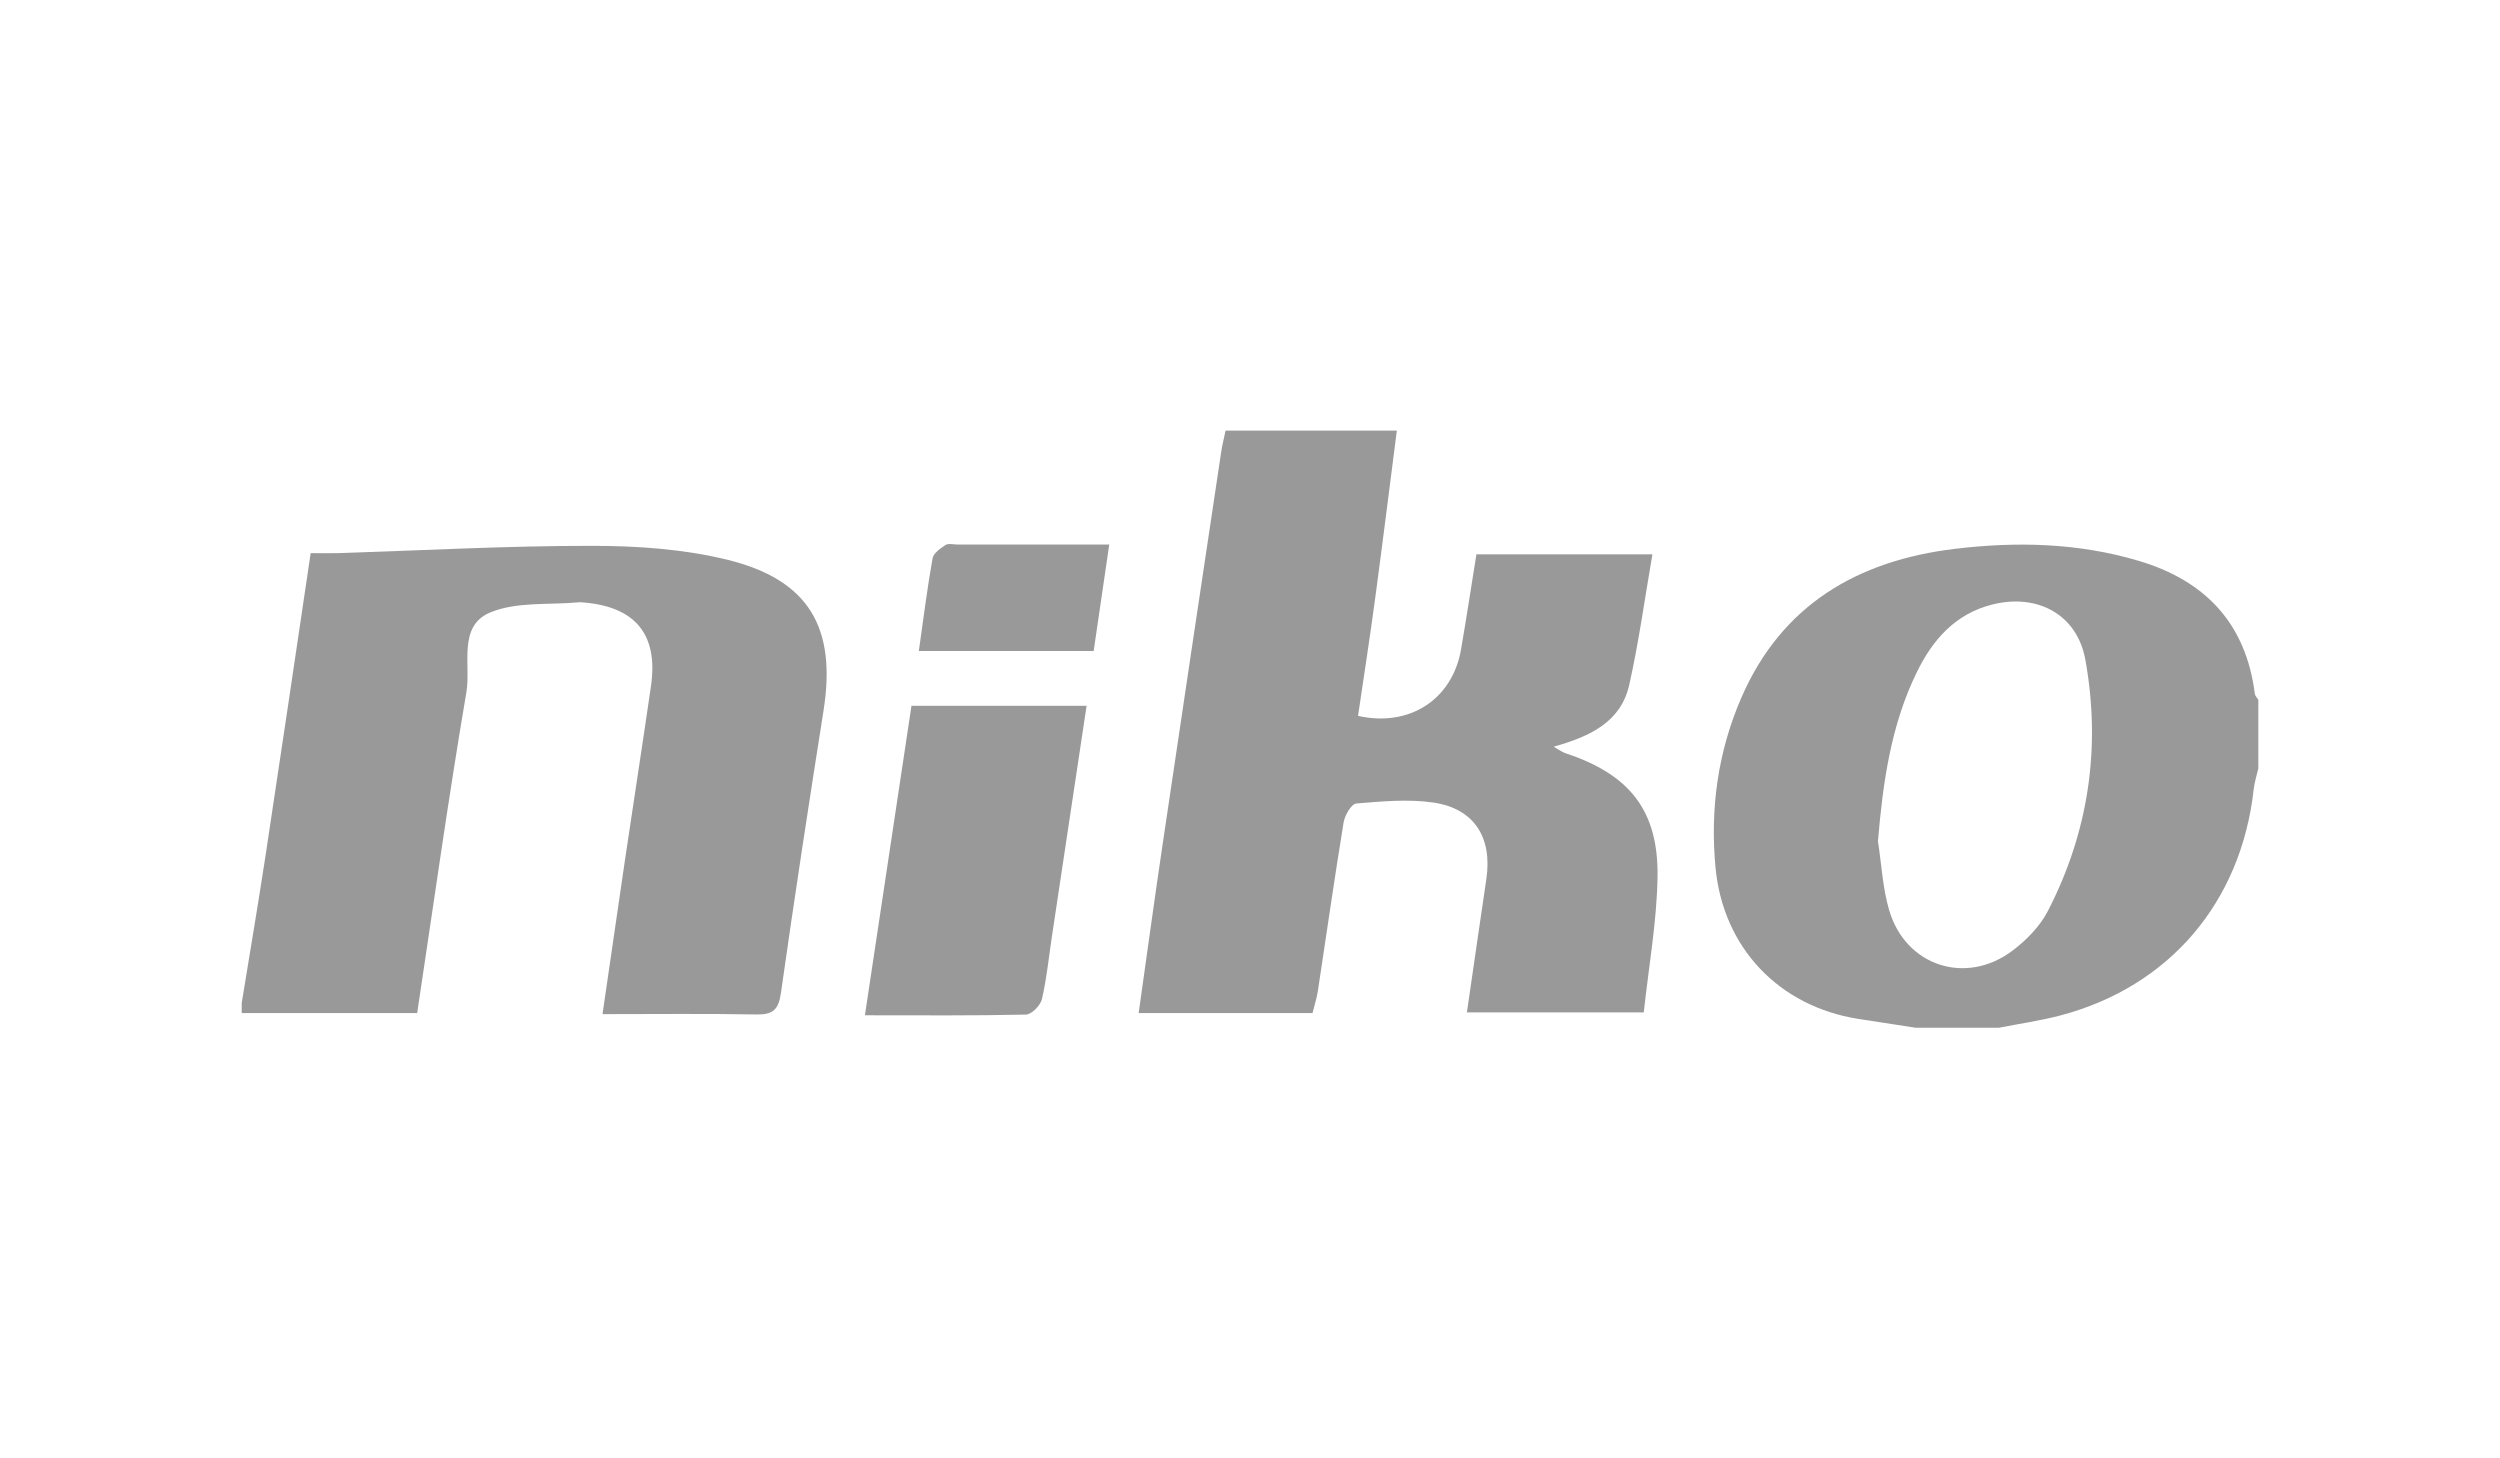 <?xml version="1.0" encoding="UTF-8"?><svg id="Layer_1" xmlns="http://www.w3.org/2000/svg" viewBox="0 0 600 350"><defs><style>.cls-1{fill:#999;}</style></defs><path class="cls-1" d="M335.24,103.34c-1.74,13.55-3.43,27.1-5.25,40.64-1.25,9.3-2.7,18.57-4.06,27.83,12.33,2.78,22.66-3.93,24.73-16,1.29-7.49,2.43-15.01,3.68-22.77h42.24c-1.84,10.63-3.26,21.08-5.56,31.33-2,8.93-9.42,12.38-18.13,14.84,1.3.73,2.01,1.29,2.82,1.56,15.41,5.1,22.38,13.74,22.1,29.86-.19,10.68-2.12,21.34-3.3,32.34h-42.45c1.58-10.86,3.1-21.45,4.67-32.03,1.46-9.87-2.87-16.85-12.62-18.31-6.07-.91-12.42-.3-18.6.21-1.16.1-2.76,2.82-3.04,4.52-2.21,13.49-4.13,27.03-6.19,40.55-.26,1.7-.81,3.35-1.27,5.22h-41.73c1.92-13.56,3.73-26.83,5.69-40.07,4.66-31.52,9.39-63.03,14.11-94.54.26-1.74.7-3.45,1.06-5.18,13.71,0,27.41,0,41.12,0Z"/><path class="cls-1" d="M58,240.79c1.93-11.9,3.96-23.79,5.77-35.71,3.64-23.95,7.16-47.91,10.79-72.33,2.33,0,4.45.06,6.57,0,20.31-.64,40.63-1.77,60.94-1.75,10.85,0,22,.77,32.49,3.34,19.62,4.81,26.23,16.34,23.09,36.18-3.57,22.58-7.02,45.18-10.23,67.81-.57,3.99-1.92,5.21-5.84,5.14-12.08-.22-24.17-.08-36.98-.08,1.87-12.82,3.61-24.93,5.4-37.04,2.06-13.92,4.23-27.83,6.24-41.76,1.77-12.26-3.73-18.97-16.16-19.99-.39-.03-.79-.09-1.17-.05-7.18.68-15.03-.21-21.35,2.48-7.74,3.3-4.51,12.55-5.63,19.11-4.32,25.43-7.89,50.99-11.81,77h-42.11c0-.78,0-1.57,0-2.35Z"/><path class="cls-1" d="M459.77,246.66c-4.61-.71-9.22-1.4-13.82-2.13-18.97-3.01-32.41-17.02-34.23-36.34-1.32-14.03.56-27.74,6.21-40.76,9.73-22.39,28.02-32.9,51.25-35.71,14.81-1.79,29.68-1.43,44.17,2.9,15.97,4.77,25.67,15.03,27.81,31.89.06.51.55.96.84,1.44v16.45c-.38,1.67-.92,3.31-1.11,5-3.01,27.15-20.22,47.4-46.41,54.31-4.84,1.28-9.83,1.98-14.75,2.95h-19.97ZM450.7,201.82c.87,5.58,1.13,11.33,2.72,16.69,3.96,13.36,18.4,18.05,29.56,9.66,3.35-2.52,6.6-5.84,8.5-9.51,9.81-19.01,12.79-39.32,9.01-60.3-1.96-10.88-11.49-15.98-22.28-13.29-8.94,2.23-14.35,8.44-18.17,16.25-6.23,12.72-8.13,26.43-9.33,40.5Z"/><path class="cls-1" d="M207.58,243.66c3.81-25.33,7.49-49.79,11.17-74.26h42.03c-2.81,18.69-5.57,37.02-8.32,55.35-.76,5.03-1.25,10.12-2.4,15.05-.35,1.51-2.49,3.67-3.85,3.7-12.5.29-25.01.17-38.62.17Z"/><path class="cls-1" d="M220.52,156.24c1.09-7.68,2.01-14.99,3.29-22.23.22-1.24,1.87-2.4,3.11-3.21.69-.45,1.9-.11,2.88-.11,11.87,0,23.75,0,36.42,0-1.29,8.83-2.49,17.02-3.74,25.55h-41.95Z"/></svg>